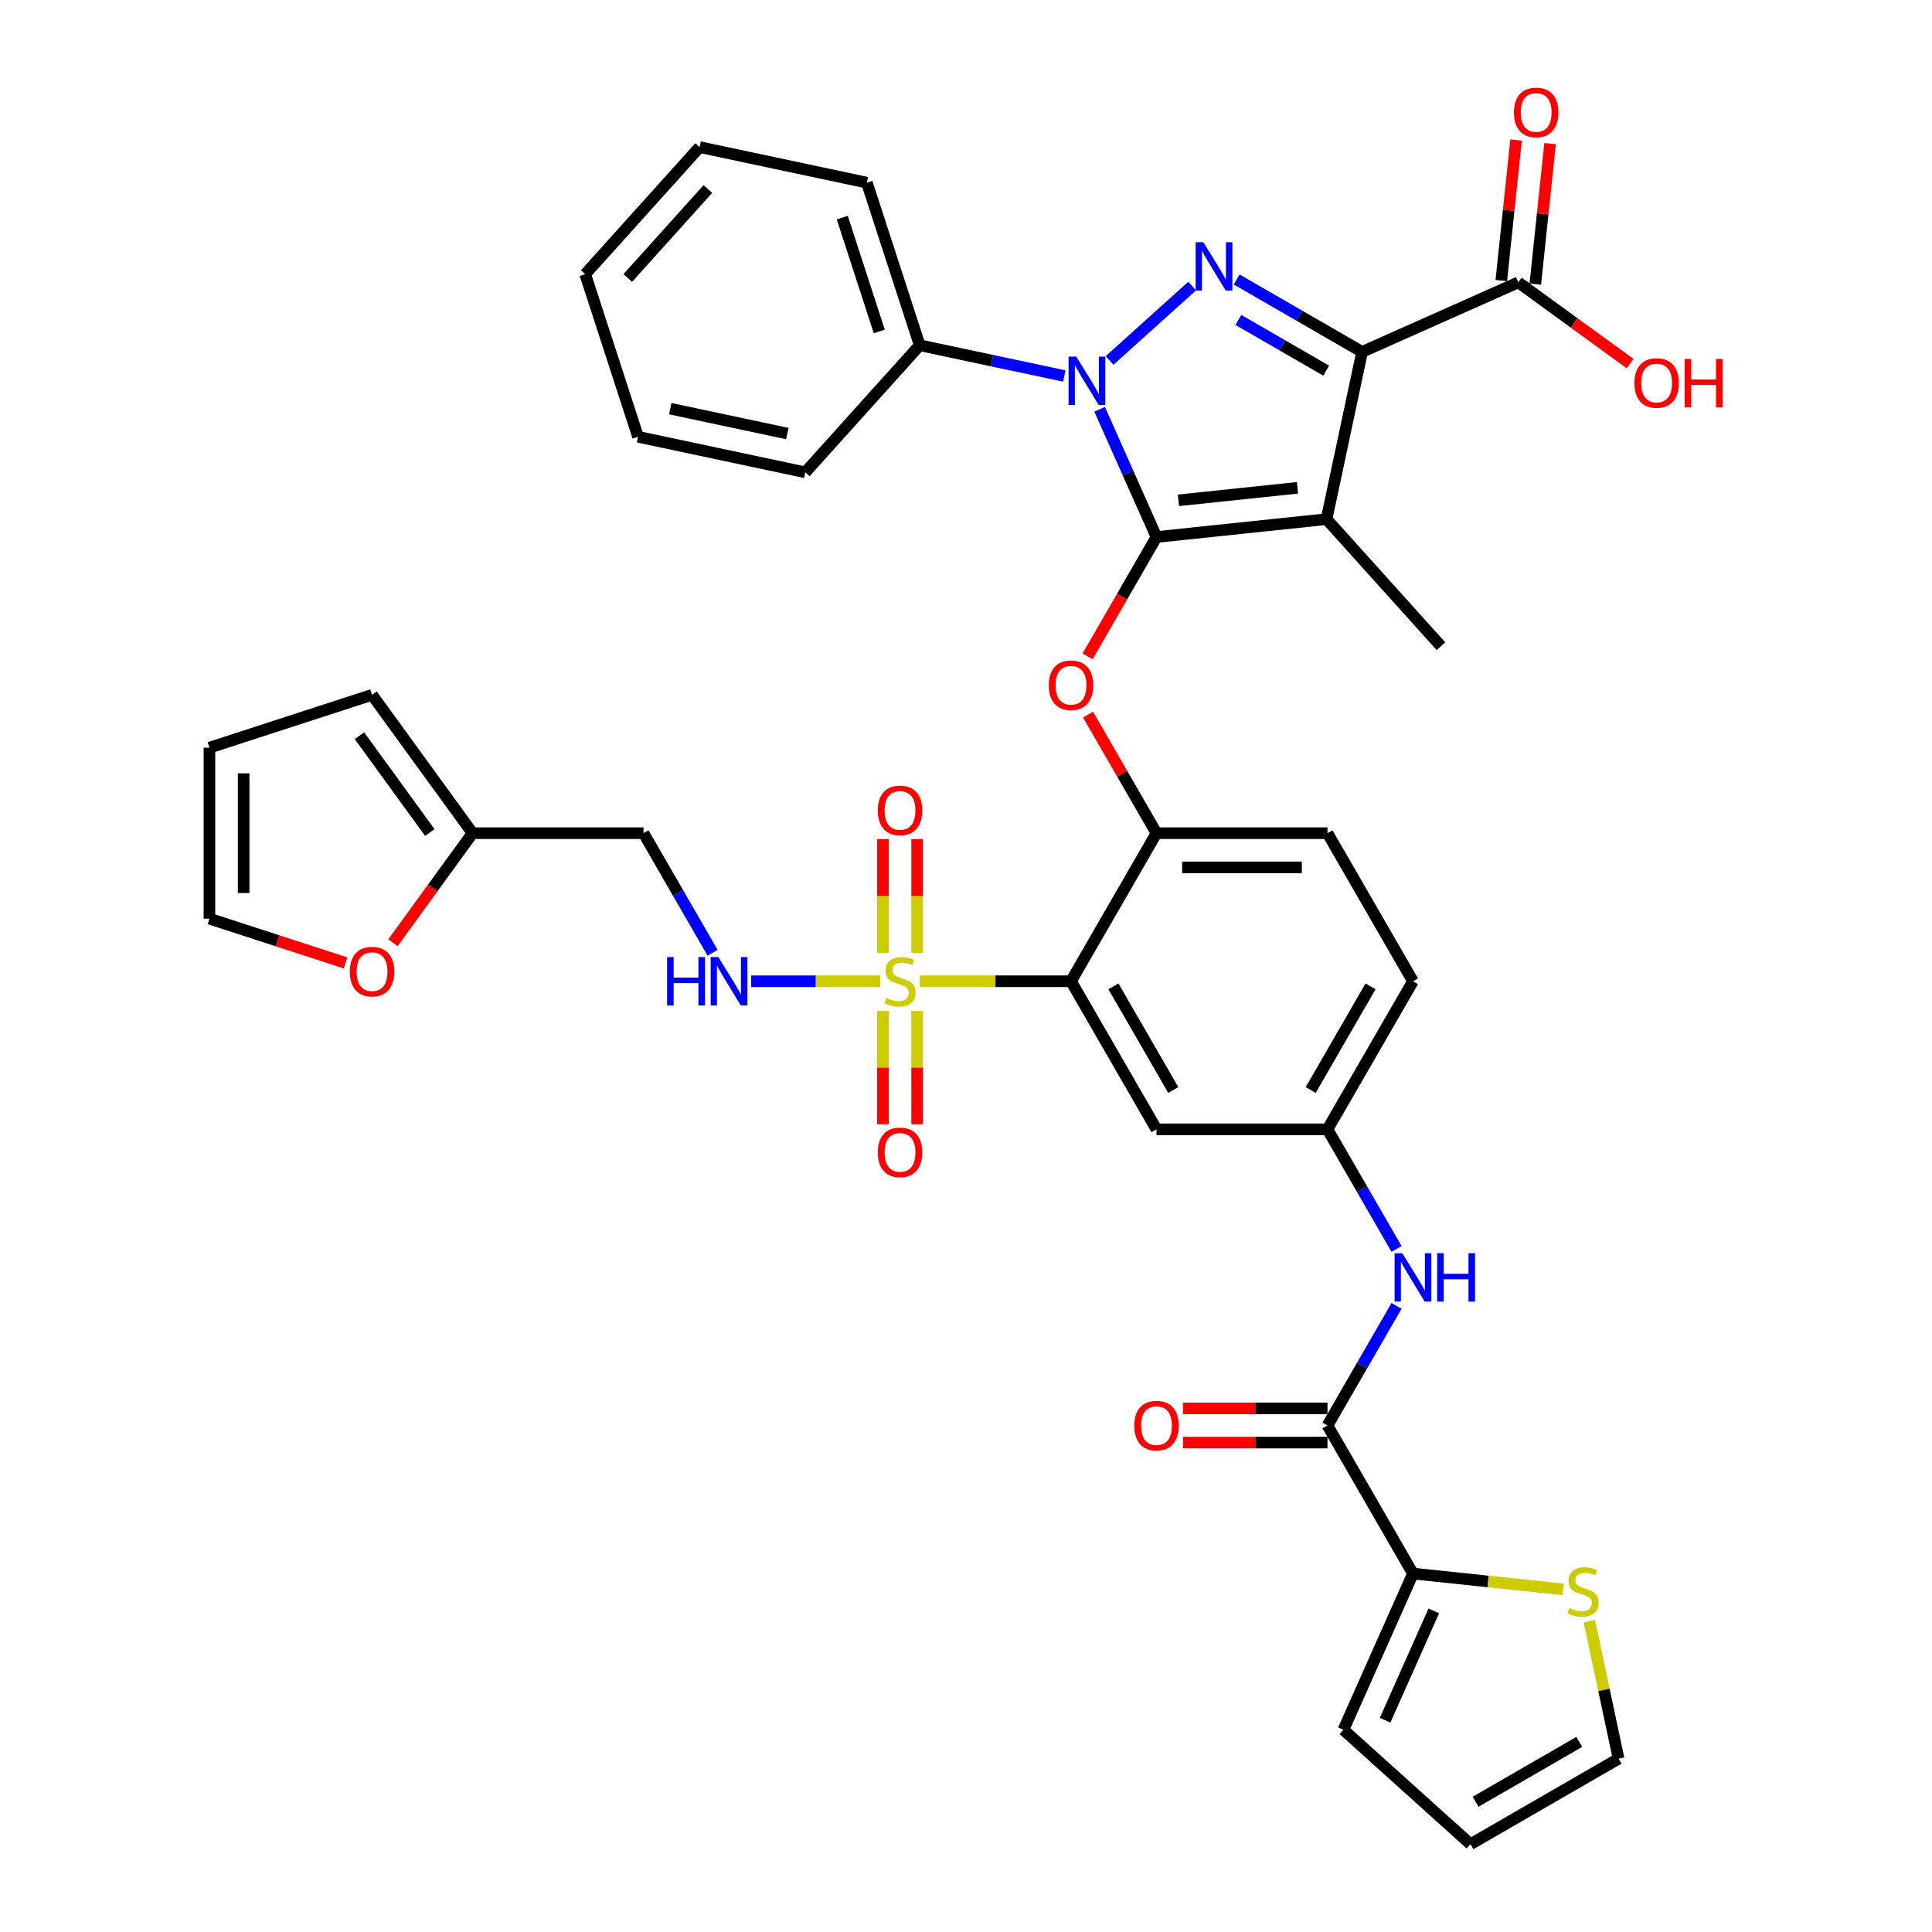 <?xml version='1.0' encoding='iso-8859-1'?>
<svg version='1.1' baseProfile='full'
              xmlns='http://www.w3.org/2000/svg'
                      xmlns:rdkit='http://www.rdkit.org/xml'
                      xmlns:xlink='http://www.w3.org/1999/xlink'
                  xml:space='preserve'
width='1000px' height='1000px' viewBox='0 0 1000 1000'>
<!-- END OF HEADER -->
<rect style='opacity:1.0;fill:#FFFFFF;stroke:none' width='1000' height='1000' x='0' y='0'> </rect>
<path class='bond-0' d='M 722.842,646.441 L 704.973,615.491' style='fill:none;fill-rule:evenodd;stroke:#0000FF;stroke-width:6px;stroke-linecap:butt;stroke-linejoin:miter;stroke-opacity:1' />
<path class='bond-0' d='M 704.973,615.491 L 687.104,584.541' style='fill:none;fill-rule:evenodd;stroke:#000000;stroke-width:6px;stroke-linecap:butt;stroke-linejoin:miter;stroke-opacity:1' />
<path class='bond-1' d='M 722.842,675.93 L 704.973,706.88' style='fill:none;fill-rule:evenodd;stroke:#0000FF;stroke-width:6px;stroke-linecap:butt;stroke-linejoin:miter;stroke-opacity:1' />
<path class='bond-1' d='M 704.973,706.88 L 687.104,737.831' style='fill:none;fill-rule:evenodd;stroke:#000000;stroke-width:6px;stroke-linecap:butt;stroke-linejoin:miter;stroke-opacity:1' />
<path class='bond-2' d='M 550.887,194.62 L 513.462,186.665' style='fill:none;fill-rule:evenodd;stroke:#0000FF;stroke-width:6px;stroke-linecap:butt;stroke-linejoin:miter;stroke-opacity:1' />
<path class='bond-2' d='M 513.462,186.665 L 476.037,178.71' style='fill:none;fill-rule:evenodd;stroke:#000000;stroke-width:6px;stroke-linecap:butt;stroke-linejoin:miter;stroke-opacity:1' />
<path class='bond-3' d='M 574.323,186.56 L 617.051,148.087' style='fill:none;fill-rule:evenodd;stroke:#0000FF;stroke-width:6px;stroke-linecap:butt;stroke-linejoin:miter;stroke-opacity:1' />
<path class='bond-4' d='M 569.17,211.855 L 583.886,244.908' style='fill:none;fill-rule:evenodd;stroke:#0000FF;stroke-width:6px;stroke-linecap:butt;stroke-linejoin:miter;stroke-opacity:1' />
<path class='bond-4' d='M 583.886,244.908 L 598.602,277.961' style='fill:none;fill-rule:evenodd;stroke:#000000;stroke-width:6px;stroke-linecap:butt;stroke-linejoin:miter;stroke-opacity:1' />
<path class='bond-5' d='M 640.092,144.656 L 672.556,163.399' style='fill:none;fill-rule:evenodd;stroke:#0000FF;stroke-width:6px;stroke-linecap:butt;stroke-linejoin:miter;stroke-opacity:1' />
<path class='bond-5' d='M 672.556,163.399 L 705.02,182.142' style='fill:none;fill-rule:evenodd;stroke:#000000;stroke-width:6px;stroke-linecap:butt;stroke-linejoin:miter;stroke-opacity:1' />
<path class='bond-5' d='M 640.981,165.608 L 663.706,178.728' style='fill:none;fill-rule:evenodd;stroke:#0000FF;stroke-width:6px;stroke-linecap:butt;stroke-linejoin:miter;stroke-opacity:1' />
<path class='bond-5' d='M 663.706,178.728 L 686.43,191.848' style='fill:none;fill-rule:evenodd;stroke:#000000;stroke-width:6px;stroke-linecap:butt;stroke-linejoin:miter;stroke-opacity:1' />
<path class='bond-6' d='M 705.02,182.142 L 785.87,146.145' style='fill:none;fill-rule:evenodd;stroke:#000000;stroke-width:6px;stroke-linecap:butt;stroke-linejoin:miter;stroke-opacity:1' />
<path class='bond-7' d='M 705.02,182.142 L 686.619,268.71' style='fill:none;fill-rule:evenodd;stroke:#000000;stroke-width:6px;stroke-linecap:butt;stroke-linejoin:miter;stroke-opacity:1' />
<path class='bond-8' d='M 686.619,268.71 L 745.839,334.48' style='fill:none;fill-rule:evenodd;stroke:#000000;stroke-width:6px;stroke-linecap:butt;stroke-linejoin:miter;stroke-opacity:1' />
<path class='bond-9' d='M 686.619,268.71 L 598.602,277.961' style='fill:none;fill-rule:evenodd;stroke:#000000;stroke-width:6px;stroke-linecap:butt;stroke-linejoin:miter;stroke-opacity:1' />
<path class='bond-9' d='M 671.566,252.494 L 609.954,258.97' style='fill:none;fill-rule:evenodd;stroke:#000000;stroke-width:6px;stroke-linecap:butt;stroke-linejoin:miter;stroke-opacity:1' />
<path class='bond-10' d='M 598.602,277.961 L 580.774,308.841' style='fill:none;fill-rule:evenodd;stroke:#000000;stroke-width:6px;stroke-linecap:butt;stroke-linejoin:miter;stroke-opacity:1' />
<path class='bond-10' d='M 580.774,308.841 L 562.946,339.72' style='fill:none;fill-rule:evenodd;stroke:#FF0000;stroke-width:6px;stroke-linecap:butt;stroke-linejoin:miter;stroke-opacity:1' />
<path class='bond-11' d='M 731.355,507.896 L 687.104,584.541' style='fill:none;fill-rule:evenodd;stroke:#000000;stroke-width:6px;stroke-linecap:butt;stroke-linejoin:miter;stroke-opacity:1' />
<path class='bond-11' d='M 709.388,510.542 L 678.413,564.194' style='fill:none;fill-rule:evenodd;stroke:#000000;stroke-width:6px;stroke-linecap:butt;stroke-linejoin:miter;stroke-opacity:1' />
<path class='bond-12' d='M 731.355,507.896 L 687.104,431.251' style='fill:none;fill-rule:evenodd;stroke:#000000;stroke-width:6px;stroke-linecap:butt;stroke-linejoin:miter;stroke-opacity:1' />
<path class='bond-13' d='M 563.17,369.881 L 580.886,400.566' style='fill:none;fill-rule:evenodd;stroke:#FF0000;stroke-width:6px;stroke-linecap:butt;stroke-linejoin:miter;stroke-opacity:1' />
<path class='bond-13' d='M 580.886,400.566 L 598.602,431.251' style='fill:none;fill-rule:evenodd;stroke:#000000;stroke-width:6px;stroke-linecap:butt;stroke-linejoin:miter;stroke-opacity:1' />
<path class='bond-14' d='M 687.104,584.541 L 598.602,584.541' style='fill:none;fill-rule:evenodd;stroke:#000000;stroke-width:6px;stroke-linecap:butt;stroke-linejoin:miter;stroke-opacity:1' />
<path class='bond-15' d='M 598.602,584.541 L 554.351,507.896' style='fill:none;fill-rule:evenodd;stroke:#000000;stroke-width:6px;stroke-linecap:butt;stroke-linejoin:miter;stroke-opacity:1' />
<path class='bond-15' d='M 607.293,564.194 L 576.318,510.542' style='fill:none;fill-rule:evenodd;stroke:#000000;stroke-width:6px;stroke-linecap:butt;stroke-linejoin:miter;stroke-opacity:1' />
<path class='bond-16' d='M 554.351,507.896 L 598.602,431.251' style='fill:none;fill-rule:evenodd;stroke:#000000;stroke-width:6px;stroke-linecap:butt;stroke-linejoin:miter;stroke-opacity:1' />
<path class='bond-17' d='M 554.351,507.896 L 515.224,507.896' style='fill:none;fill-rule:evenodd;stroke:#000000;stroke-width:6px;stroke-linecap:butt;stroke-linejoin:miter;stroke-opacity:1' />
<path class='bond-17' d='M 515.224,507.896 L 476.098,507.896' style='fill:none;fill-rule:evenodd;stroke:#CCCC00;stroke-width:6px;stroke-linecap:butt;stroke-linejoin:miter;stroke-opacity:1' />
<path class='bond-18' d='M 785.87,146.145 L 814.811,167.172' style='fill:none;fill-rule:evenodd;stroke:#000000;stroke-width:6px;stroke-linecap:butt;stroke-linejoin:miter;stroke-opacity:1' />
<path class='bond-18' d='M 814.811,167.172 L 843.752,188.199' style='fill:none;fill-rule:evenodd;stroke:#FF0000;stroke-width:6px;stroke-linecap:butt;stroke-linejoin:miter;stroke-opacity:1' />
<path class='bond-19' d='M 794.672,147.07 L 798.495,110.699' style='fill:none;fill-rule:evenodd;stroke:#000000;stroke-width:6px;stroke-linecap:butt;stroke-linejoin:miter;stroke-opacity:1' />
<path class='bond-19' d='M 798.495,110.699 L 802.317,74.329' style='fill:none;fill-rule:evenodd;stroke:#FF0000;stroke-width:6px;stroke-linecap:butt;stroke-linejoin:miter;stroke-opacity:1' />
<path class='bond-19' d='M 777.069,145.22 L 780.891,108.849' style='fill:none;fill-rule:evenodd;stroke:#000000;stroke-width:6px;stroke-linecap:butt;stroke-linejoin:miter;stroke-opacity:1' />
<path class='bond-19' d='M 780.891,108.849 L 784.714,72.478' style='fill:none;fill-rule:evenodd;stroke:#FF0000;stroke-width:6px;stroke-linecap:butt;stroke-linejoin:miter;stroke-opacity:1' />
<path class='bond-20' d='M 731.355,814.476 L 770.239,818.562' style='fill:none;fill-rule:evenodd;stroke:#000000;stroke-width:6px;stroke-linecap:butt;stroke-linejoin:miter;stroke-opacity:1' />
<path class='bond-20' d='M 770.239,818.562 L 809.124,822.649' style='fill:none;fill-rule:evenodd;stroke:#CCCC00;stroke-width:6px;stroke-linecap:butt;stroke-linejoin:miter;stroke-opacity:1' />
<path class='bond-21' d='M 731.355,814.476 L 695.358,895.326' style='fill:none;fill-rule:evenodd;stroke:#000000;stroke-width:6px;stroke-linecap:butt;stroke-linejoin:miter;stroke-opacity:1' />
<path class='bond-21' d='M 742.126,833.803 L 716.928,890.398' style='fill:none;fill-rule:evenodd;stroke:#000000;stroke-width:6px;stroke-linecap:butt;stroke-linejoin:miter;stroke-opacity:1' />
<path class='bond-22' d='M 731.355,814.476 L 687.104,737.831' style='fill:none;fill-rule:evenodd;stroke:#000000;stroke-width:6px;stroke-linecap:butt;stroke-linejoin:miter;stroke-opacity:1' />
<path class='bond-23' d='M 598.602,431.251 L 687.104,431.251' style='fill:none;fill-rule:evenodd;stroke:#000000;stroke-width:6px;stroke-linecap:butt;stroke-linejoin:miter;stroke-opacity:1' />
<path class='bond-23' d='M 611.877,448.951 L 673.829,448.951' style='fill:none;fill-rule:evenodd;stroke:#000000;stroke-width:6px;stroke-linecap:butt;stroke-linejoin:miter;stroke-opacity:1' />
<path class='bond-24' d='M 687.104,728.98 L 649.712,728.98' style='fill:none;fill-rule:evenodd;stroke:#000000;stroke-width:6px;stroke-linecap:butt;stroke-linejoin:miter;stroke-opacity:1' />
<path class='bond-24' d='M 649.712,728.98 L 612.32,728.98' style='fill:none;fill-rule:evenodd;stroke:#FF0000;stroke-width:6px;stroke-linecap:butt;stroke-linejoin:miter;stroke-opacity:1' />
<path class='bond-24' d='M 687.104,746.681 L 649.712,746.681' style='fill:none;fill-rule:evenodd;stroke:#000000;stroke-width:6px;stroke-linecap:butt;stroke-linejoin:miter;stroke-opacity:1' />
<path class='bond-24' d='M 649.712,746.681 L 612.32,746.681' style='fill:none;fill-rule:evenodd;stroke:#FF0000;stroke-width:6px;stroke-linecap:butt;stroke-linejoin:miter;stroke-opacity:1' />
<path class='bond-25' d='M 822.642,839.108 L 830.207,874.701' style='fill:none;fill-rule:evenodd;stroke:#CCCC00;stroke-width:6px;stroke-linecap:butt;stroke-linejoin:miter;stroke-opacity:1' />
<path class='bond-25' d='M 830.207,874.701 L 837.773,910.294' style='fill:none;fill-rule:evenodd;stroke:#000000;stroke-width:6px;stroke-linecap:butt;stroke-linejoin:miter;stroke-opacity:1' />
<path class='bond-26' d='M 695.358,895.326 L 761.128,954.545' style='fill:none;fill-rule:evenodd;stroke:#000000;stroke-width:6px;stroke-linecap:butt;stroke-linejoin:miter;stroke-opacity:1' />
<path class='bond-27' d='M 837.773,910.294 L 761.128,954.545' style='fill:none;fill-rule:evenodd;stroke:#000000;stroke-width:6px;stroke-linecap:butt;stroke-linejoin:miter;stroke-opacity:1' />
<path class='bond-27' d='M 817.426,901.603 L 763.774,932.579' style='fill:none;fill-rule:evenodd;stroke:#000000;stroke-width:6px;stroke-linecap:butt;stroke-linejoin:miter;stroke-opacity:1' />
<path class='bond-28' d='M 476.037,178.71 L 448.688,94.54' style='fill:none;fill-rule:evenodd;stroke:#000000;stroke-width:6px;stroke-linecap:butt;stroke-linejoin:miter;stroke-opacity:1' />
<path class='bond-28' d='M 455.101,171.554 L 435.957,112.635' style='fill:none;fill-rule:evenodd;stroke:#000000;stroke-width:6px;stroke-linecap:butt;stroke-linejoin:miter;stroke-opacity:1' />
<path class='bond-29' d='M 476.037,178.71 L 416.818,244.48' style='fill:none;fill-rule:evenodd;stroke:#000000;stroke-width:6px;stroke-linecap:butt;stroke-linejoin:miter;stroke-opacity:1' />
<path class='bond-30' d='M 302.901,141.909 L 362.121,76.139' style='fill:none;fill-rule:evenodd;stroke:#000000;stroke-width:6px;stroke-linecap:butt;stroke-linejoin:miter;stroke-opacity:1' />
<path class='bond-30' d='M 324.938,143.887 L 366.392,97.848' style='fill:none;fill-rule:evenodd;stroke:#000000;stroke-width:6px;stroke-linecap:butt;stroke-linejoin:miter;stroke-opacity:1' />
<path class='bond-31' d='M 302.901,141.909 L 330.25,226.079' style='fill:none;fill-rule:evenodd;stroke:#000000;stroke-width:6px;stroke-linecap:butt;stroke-linejoin:miter;stroke-opacity:1' />
<path class='bond-32' d='M 448.688,94.54 L 362.121,76.139' style='fill:none;fill-rule:evenodd;stroke:#000000;stroke-width:6px;stroke-linecap:butt;stroke-linejoin:miter;stroke-opacity:1' />
<path class='bond-33' d='M 416.818,244.48 L 330.25,226.079' style='fill:none;fill-rule:evenodd;stroke:#000000;stroke-width:6px;stroke-linecap:butt;stroke-linejoin:miter;stroke-opacity:1' />
<path class='bond-33' d='M 407.513,224.406 L 346.915,211.526' style='fill:none;fill-rule:evenodd;stroke:#000000;stroke-width:6px;stroke-linecap:butt;stroke-linejoin:miter;stroke-opacity:1' />
<path class='bond-34' d='M 456.999,523.277 L 456.999,552.587' style='fill:none;fill-rule:evenodd;stroke:#CCCC00;stroke-width:6px;stroke-linecap:butt;stroke-linejoin:miter;stroke-opacity:1' />
<path class='bond-34' d='M 456.999,552.587 L 456.999,581.896' style='fill:none;fill-rule:evenodd;stroke:#FF0000;stroke-width:6px;stroke-linecap:butt;stroke-linejoin:miter;stroke-opacity:1' />
<path class='bond-34' d='M 474.699,523.277 L 474.699,552.587' style='fill:none;fill-rule:evenodd;stroke:#CCCC00;stroke-width:6px;stroke-linecap:butt;stroke-linejoin:miter;stroke-opacity:1' />
<path class='bond-34' d='M 474.699,552.587 L 474.699,581.896' style='fill:none;fill-rule:evenodd;stroke:#FF0000;stroke-width:6px;stroke-linecap:butt;stroke-linejoin:miter;stroke-opacity:1' />
<path class='bond-35' d='M 474.699,493.187 L 474.699,463.744' style='fill:none;fill-rule:evenodd;stroke:#CCCC00;stroke-width:6px;stroke-linecap:butt;stroke-linejoin:miter;stroke-opacity:1' />
<path class='bond-35' d='M 474.699,463.744 L 474.699,434.302' style='fill:none;fill-rule:evenodd;stroke:#FF0000;stroke-width:6px;stroke-linecap:butt;stroke-linejoin:miter;stroke-opacity:1' />
<path class='bond-35' d='M 456.999,493.187 L 456.999,463.744' style='fill:none;fill-rule:evenodd;stroke:#CCCC00;stroke-width:6px;stroke-linecap:butt;stroke-linejoin:miter;stroke-opacity:1' />
<path class='bond-35' d='M 456.999,463.744 L 456.999,434.302' style='fill:none;fill-rule:evenodd;stroke:#FF0000;stroke-width:6px;stroke-linecap:butt;stroke-linejoin:miter;stroke-opacity:1' />
<path class='bond-36' d='M 455.601,507.896 L 422.205,507.896' style='fill:none;fill-rule:evenodd;stroke:#CCCC00;stroke-width:6px;stroke-linecap:butt;stroke-linejoin:miter;stroke-opacity:1' />
<path class='bond-36' d='M 422.205,507.896 L 388.809,507.896' style='fill:none;fill-rule:evenodd;stroke:#0000FF;stroke-width:6px;stroke-linecap:butt;stroke-linejoin:miter;stroke-opacity:1' />
<path class='bond-37' d='M 368.834,493.151 L 350.965,462.201' style='fill:none;fill-rule:evenodd;stroke:#0000FF;stroke-width:6px;stroke-linecap:butt;stroke-linejoin:miter;stroke-opacity:1' />
<path class='bond-37' d='M 350.965,462.201 L 333.096,431.251' style='fill:none;fill-rule:evenodd;stroke:#000000;stroke-width:6px;stroke-linecap:butt;stroke-linejoin:miter;stroke-opacity:1' />
<path class='bond-38' d='M 244.594,431.251 L 223.992,459.608' style='fill:none;fill-rule:evenodd;stroke:#000000;stroke-width:6px;stroke-linecap:butt;stroke-linejoin:miter;stroke-opacity:1' />
<path class='bond-38' d='M 223.992,459.608 L 203.389,487.964' style='fill:none;fill-rule:evenodd;stroke:#FF0000;stroke-width:6px;stroke-linecap:butt;stroke-linejoin:miter;stroke-opacity:1' />
<path class='bond-39' d='M 244.594,431.251 L 192.574,359.651' style='fill:none;fill-rule:evenodd;stroke:#000000;stroke-width:6px;stroke-linecap:butt;stroke-linejoin:miter;stroke-opacity:1' />
<path class='bond-39' d='M 222.471,430.915 L 186.057,380.795' style='fill:none;fill-rule:evenodd;stroke:#000000;stroke-width:6px;stroke-linecap:butt;stroke-linejoin:miter;stroke-opacity:1' />
<path class='bond-40' d='M 244.594,431.251 L 333.096,431.251' style='fill:none;fill-rule:evenodd;stroke:#000000;stroke-width:6px;stroke-linecap:butt;stroke-linejoin:miter;stroke-opacity:1' />
<path class='bond-41' d='M 178.856,498.393 L 143.63,486.948' style='fill:none;fill-rule:evenodd;stroke:#FF0000;stroke-width:6px;stroke-linecap:butt;stroke-linejoin:miter;stroke-opacity:1' />
<path class='bond-41' d='M 143.63,486.948 L 108.404,475.502' style='fill:none;fill-rule:evenodd;stroke:#000000;stroke-width:6px;stroke-linecap:butt;stroke-linejoin:miter;stroke-opacity:1' />
<path class='bond-42' d='M 192.574,359.651 L 108.404,387' style='fill:none;fill-rule:evenodd;stroke:#000000;stroke-width:6px;stroke-linecap:butt;stroke-linejoin:miter;stroke-opacity:1' />
<path class='bond-43' d='M 108.404,475.502 L 108.404,387' style='fill:none;fill-rule:evenodd;stroke:#000000;stroke-width:6px;stroke-linecap:butt;stroke-linejoin:miter;stroke-opacity:1' />
<path class='bond-43' d='M 126.104,462.227 L 126.104,400.275' style='fill:none;fill-rule:evenodd;stroke:#000000;stroke-width:6px;stroke-linecap:butt;stroke-linejoin:miter;stroke-opacity:1' />
<path  class='atom-0' d='M 725.815 648.654
L 734.028 661.929
Q 734.842 663.239, 736.152 665.611
Q 737.462 667.983, 737.532 668.124
L 737.532 648.654
L 740.86 648.654
L 740.86 673.718
L 737.426 673.718
L 728.611 659.203
Q 727.585 657.504, 726.487 655.557
Q 725.425 653.61, 725.107 653.008
L 725.107 673.718
L 721.85 673.718
L 721.85 648.654
L 725.815 648.654
' fill='#0000FF'/>
<path  class='atom-0' d='M 743.869 648.654
L 747.268 648.654
L 747.268 659.309
L 760.083 659.309
L 760.083 648.654
L 763.481 648.654
L 763.481 673.718
L 760.083 673.718
L 760.083 662.142
L 747.268 662.142
L 747.268 673.718
L 743.869 673.718
L 743.869 648.654
' fill='#0000FF'/>
<path  class='atom-1' d='M 557.065 184.579
L 565.278 197.854
Q 566.092 199.164, 567.402 201.536
Q 568.712 203.907, 568.782 204.049
L 568.782 184.579
L 572.11 184.579
L 572.11 209.642
L 568.676 209.642
L 559.861 195.128
Q 558.835 193.429, 557.737 191.482
Q 556.675 189.535, 556.357 188.933
L 556.357 209.642
L 553.1 209.642
L 553.1 184.579
L 557.065 184.579
' fill='#0000FF'/>
<path  class='atom-2' d='M 622.835 125.359
L 631.048 138.635
Q 631.862 139.944, 633.172 142.316
Q 634.481 144.688, 634.552 144.83
L 634.552 125.359
L 637.88 125.359
L 637.88 150.423
L 634.446 150.423
L 625.631 135.909
Q 624.605 134.209, 623.507 132.262
Q 622.445 130.315, 622.127 129.714
L 622.127 150.423
L 618.87 150.423
L 618.87 125.359
L 622.835 125.359
' fill='#0000FF'/>
<path  class='atom-7' d='M 542.846 354.677
Q 542.846 348.659, 545.819 345.296
Q 548.793 341.933, 554.351 341.933
Q 559.909 341.933, 562.883 345.296
Q 565.856 348.659, 565.856 354.677
Q 565.856 360.766, 562.847 364.235
Q 559.838 367.669, 554.351 367.669
Q 548.829 367.669, 545.819 364.235
Q 542.846 360.801, 542.846 354.677
M 554.351 364.837
Q 558.174 364.837, 560.228 362.288
Q 562.316 359.704, 562.316 354.677
Q 562.316 349.756, 560.228 347.278
Q 558.174 344.765, 554.351 344.765
Q 550.528 344.765, 548.439 347.243
Q 546.386 349.721, 546.386 354.677
Q 546.386 359.739, 548.439 362.288
Q 550.528 364.837, 554.351 364.837
' fill='#FF0000'/>
<path  class='atom-12' d='M 845.965 198.236
Q 845.965 192.218, 848.938 188.855
Q 851.912 185.492, 857.47 185.492
Q 863.028 185.492, 866.001 188.855
Q 868.975 192.218, 868.975 198.236
Q 868.975 204.325, 865.966 207.794
Q 862.957 211.228, 857.47 211.228
Q 851.947 211.228, 848.938 207.794
Q 845.965 204.36, 845.965 198.236
M 857.47 208.396
Q 861.293 208.396, 863.346 205.847
Q 865.435 203.263, 865.435 198.236
Q 865.435 193.315, 863.346 190.837
Q 861.293 188.324, 857.47 188.324
Q 853.647 188.324, 851.558 190.802
Q 849.505 193.28, 849.505 198.236
Q 849.505 203.298, 851.558 205.847
Q 853.647 208.396, 857.47 208.396
' fill='#FF0000'/>
<path  class='atom-12' d='M 871.984 185.775
L 875.383 185.775
L 875.383 196.431
L 888.198 196.431
L 888.198 185.775
L 891.596 185.775
L 891.596 210.839
L 888.198 210.839
L 888.198 199.263
L 875.383 199.263
L 875.383 210.839
L 871.984 210.839
L 871.984 185.775
' fill='#FF0000'/>
<path  class='atom-13' d='M 783.616 58.199
Q 783.616 52.181, 786.59 48.818
Q 789.563 45.455, 795.121 45.455
Q 800.679 45.455, 803.653 48.818
Q 806.627 52.181, 806.627 58.199
Q 806.627 64.288, 803.617 67.757
Q 800.608 71.191, 795.121 71.191
Q 789.599 71.191, 786.59 67.757
Q 783.616 64.323, 783.616 58.199
M 795.121 68.359
Q 798.945 68.359, 800.998 65.81
Q 803.086 63.226, 803.086 58.199
Q 803.086 53.278, 800.998 50.8
Q 798.945 48.287, 795.121 48.287
Q 791.298 48.287, 789.209 50.765
Q 787.156 53.243, 787.156 58.199
Q 787.156 63.261, 789.209 65.81
Q 791.298 68.359, 795.121 68.359
' fill='#FF0000'/>
<path  class='atom-18' d='M 587.097 737.901
Q 587.097 731.883, 590.07 728.52
Q 593.044 725.157, 598.602 725.157
Q 604.16 725.157, 607.134 728.52
Q 610.107 731.883, 610.107 737.901
Q 610.107 743.99, 607.098 747.46
Q 604.089 750.894, 598.602 750.894
Q 593.08 750.894, 590.07 747.46
Q 587.097 744.026, 587.097 737.901
M 598.602 748.061
Q 602.425 748.061, 604.479 745.513
Q 606.567 742.928, 606.567 737.901
Q 606.567 732.981, 604.479 730.503
Q 602.425 727.989, 598.602 727.989
Q 594.779 727.989, 592.69 730.467
Q 590.637 732.945, 590.637 737.901
Q 590.637 742.964, 592.69 745.513
Q 594.779 748.061, 598.602 748.061
' fill='#FF0000'/>
<path  class='atom-19' d='M 812.292 832.329
Q 812.575 832.435, 813.743 832.931
Q 814.912 833.426, 816.186 833.745
Q 817.496 834.028, 818.77 834.028
Q 821.142 834.028, 822.523 832.895
Q 823.903 831.727, 823.903 829.709
Q 823.903 828.329, 823.195 827.479
Q 822.523 826.629, 821.461 826.169
Q 820.399 825.709, 818.629 825.178
Q 816.398 824.505, 815.053 823.868
Q 813.743 823.231, 812.788 821.886
Q 811.867 820.54, 811.867 818.275
Q 811.867 815.124, 813.991 813.177
Q 816.151 811.23, 820.399 811.23
Q 823.302 811.23, 826.594 812.611
L 825.78 815.337
Q 822.771 814.098, 820.505 814.098
Q 818.062 814.098, 816.717 815.124
Q 815.372 816.115, 815.407 817.85
Q 815.407 819.195, 816.08 820.009
Q 816.788 820.824, 817.779 821.284
Q 818.806 821.744, 820.505 822.275
Q 822.771 822.983, 824.116 823.691
Q 825.461 824.399, 826.417 825.851
Q 827.408 827.267, 827.408 829.709
Q 827.408 833.179, 825.072 835.055
Q 822.771 836.896, 818.912 836.896
Q 816.682 836.896, 814.982 836.4
Q 813.319 835.94, 811.336 835.126
L 812.292 832.329
' fill='#CCCC00'/>
<path  class='atom-29' d='M 458.769 516.498
Q 459.052 516.604, 460.22 517.1
Q 461.389 517.596, 462.663 517.914
Q 463.973 518.197, 465.247 518.197
Q 467.619 518.197, 469 517.065
Q 470.38 515.896, 470.38 513.879
Q 470.38 512.498, 469.672 511.648
Q 469 510.799, 467.938 510.338
Q 466.876 509.878, 465.106 509.347
Q 462.875 508.675, 461.53 508.037
Q 460.22 507.4, 459.265 506.055
Q 458.344 504.71, 458.344 502.444
Q 458.344 499.293, 460.468 497.346
Q 462.628 495.399, 466.876 495.399
Q 469.779 495.399, 473.071 496.78
L 472.257 499.506
Q 469.248 498.267, 466.982 498.267
Q 464.539 498.267, 463.194 499.293
Q 461.849 500.285, 461.884 502.019
Q 461.884 503.365, 462.557 504.179
Q 463.265 504.993, 464.256 505.453
Q 465.283 505.913, 466.982 506.444
Q 469.248 507.152, 470.593 507.86
Q 471.938 508.568, 472.894 510.02
Q 473.885 511.436, 473.885 513.879
Q 473.885 517.348, 471.549 519.224
Q 469.248 521.065, 465.389 521.065
Q 463.159 521.065, 461.459 520.569
Q 459.796 520.109, 457.813 519.295
L 458.769 516.498
' fill='#CCCC00'/>
<path  class='atom-30' d='M 454.344 596.469
Q 454.344 590.45, 457.318 587.087
Q 460.291 583.724, 465.849 583.724
Q 471.407 583.724, 474.381 587.087
Q 477.354 590.45, 477.354 596.469
Q 477.354 602.558, 474.345 606.027
Q 471.336 609.461, 465.849 609.461
Q 460.327 609.461, 457.318 606.027
Q 454.344 602.593, 454.344 596.469
M 465.849 606.629
Q 469.672 606.629, 471.726 604.08
Q 473.814 601.495, 473.814 596.469
Q 473.814 591.548, 471.726 589.07
Q 469.672 586.556, 465.849 586.556
Q 462.026 586.556, 459.937 589.034
Q 457.884 591.512, 457.884 596.469
Q 457.884 601.531, 459.937 604.08
Q 462.026 606.629, 465.849 606.629
' fill='#FF0000'/>
<path  class='atom-31' d='M 454.344 419.465
Q 454.344 413.447, 457.318 410.083
Q 460.291 406.72, 465.849 406.72
Q 471.407 406.72, 474.381 410.083
Q 477.354 413.447, 477.354 419.465
Q 477.354 425.554, 474.345 429.023
Q 471.336 432.457, 465.849 432.457
Q 460.327 432.457, 457.318 429.023
Q 454.344 425.589, 454.344 419.465
M 465.849 429.625
Q 469.672 429.625, 471.726 427.076
Q 473.814 424.492, 473.814 419.465
Q 473.814 414.544, 471.726 412.066
Q 469.672 409.552, 465.849 409.552
Q 462.026 409.552, 459.937 412.031
Q 457.884 414.509, 457.884 419.465
Q 457.884 424.527, 459.937 427.076
Q 462.026 429.625, 465.849 429.625
' fill='#FF0000'/>
<path  class='atom-32' d='M 345.292 495.364
L 348.69 495.364
L 348.69 506.02
L 361.505 506.02
L 361.505 495.364
L 364.904 495.364
L 364.904 520.428
L 361.505 520.428
L 361.505 508.852
L 348.69 508.852
L 348.69 520.428
L 345.292 520.428
L 345.292 495.364
' fill='#0000FF'/>
<path  class='atom-32' d='M 371.807 495.364
L 380.02 508.639
Q 380.834 509.949, 382.144 512.321
Q 383.454 514.693, 383.525 514.834
L 383.525 495.364
L 386.852 495.364
L 386.852 520.428
L 383.418 520.428
L 374.604 505.913
Q 373.577 504.214, 372.48 502.267
Q 371.418 500.32, 371.099 499.718
L 371.099 520.428
L 367.842 520.428
L 367.842 495.364
L 371.807 495.364
' fill='#0000FF'/>
<path  class='atom-34' d='M 181.069 502.921
Q 181.069 496.903, 184.043 493.54
Q 187.016 490.177, 192.574 490.177
Q 198.132 490.177, 201.106 493.54
Q 204.079 496.903, 204.079 502.921
Q 204.079 509.01, 201.07 512.479
Q 198.061 515.913, 192.574 515.913
Q 187.052 515.913, 184.043 512.479
Q 181.069 509.046, 181.069 502.921
M 192.574 513.081
Q 196.397 513.081, 198.451 510.532
Q 200.539 507.948, 200.539 502.921
Q 200.539 498.001, 198.451 495.523
Q 196.397 493.009, 192.574 493.009
Q 188.751 493.009, 186.662 495.487
Q 184.609 497.965, 184.609 502.921
Q 184.609 507.984, 186.662 510.532
Q 188.751 513.081, 192.574 513.081
' fill='#FF0000'/>
</svg>

